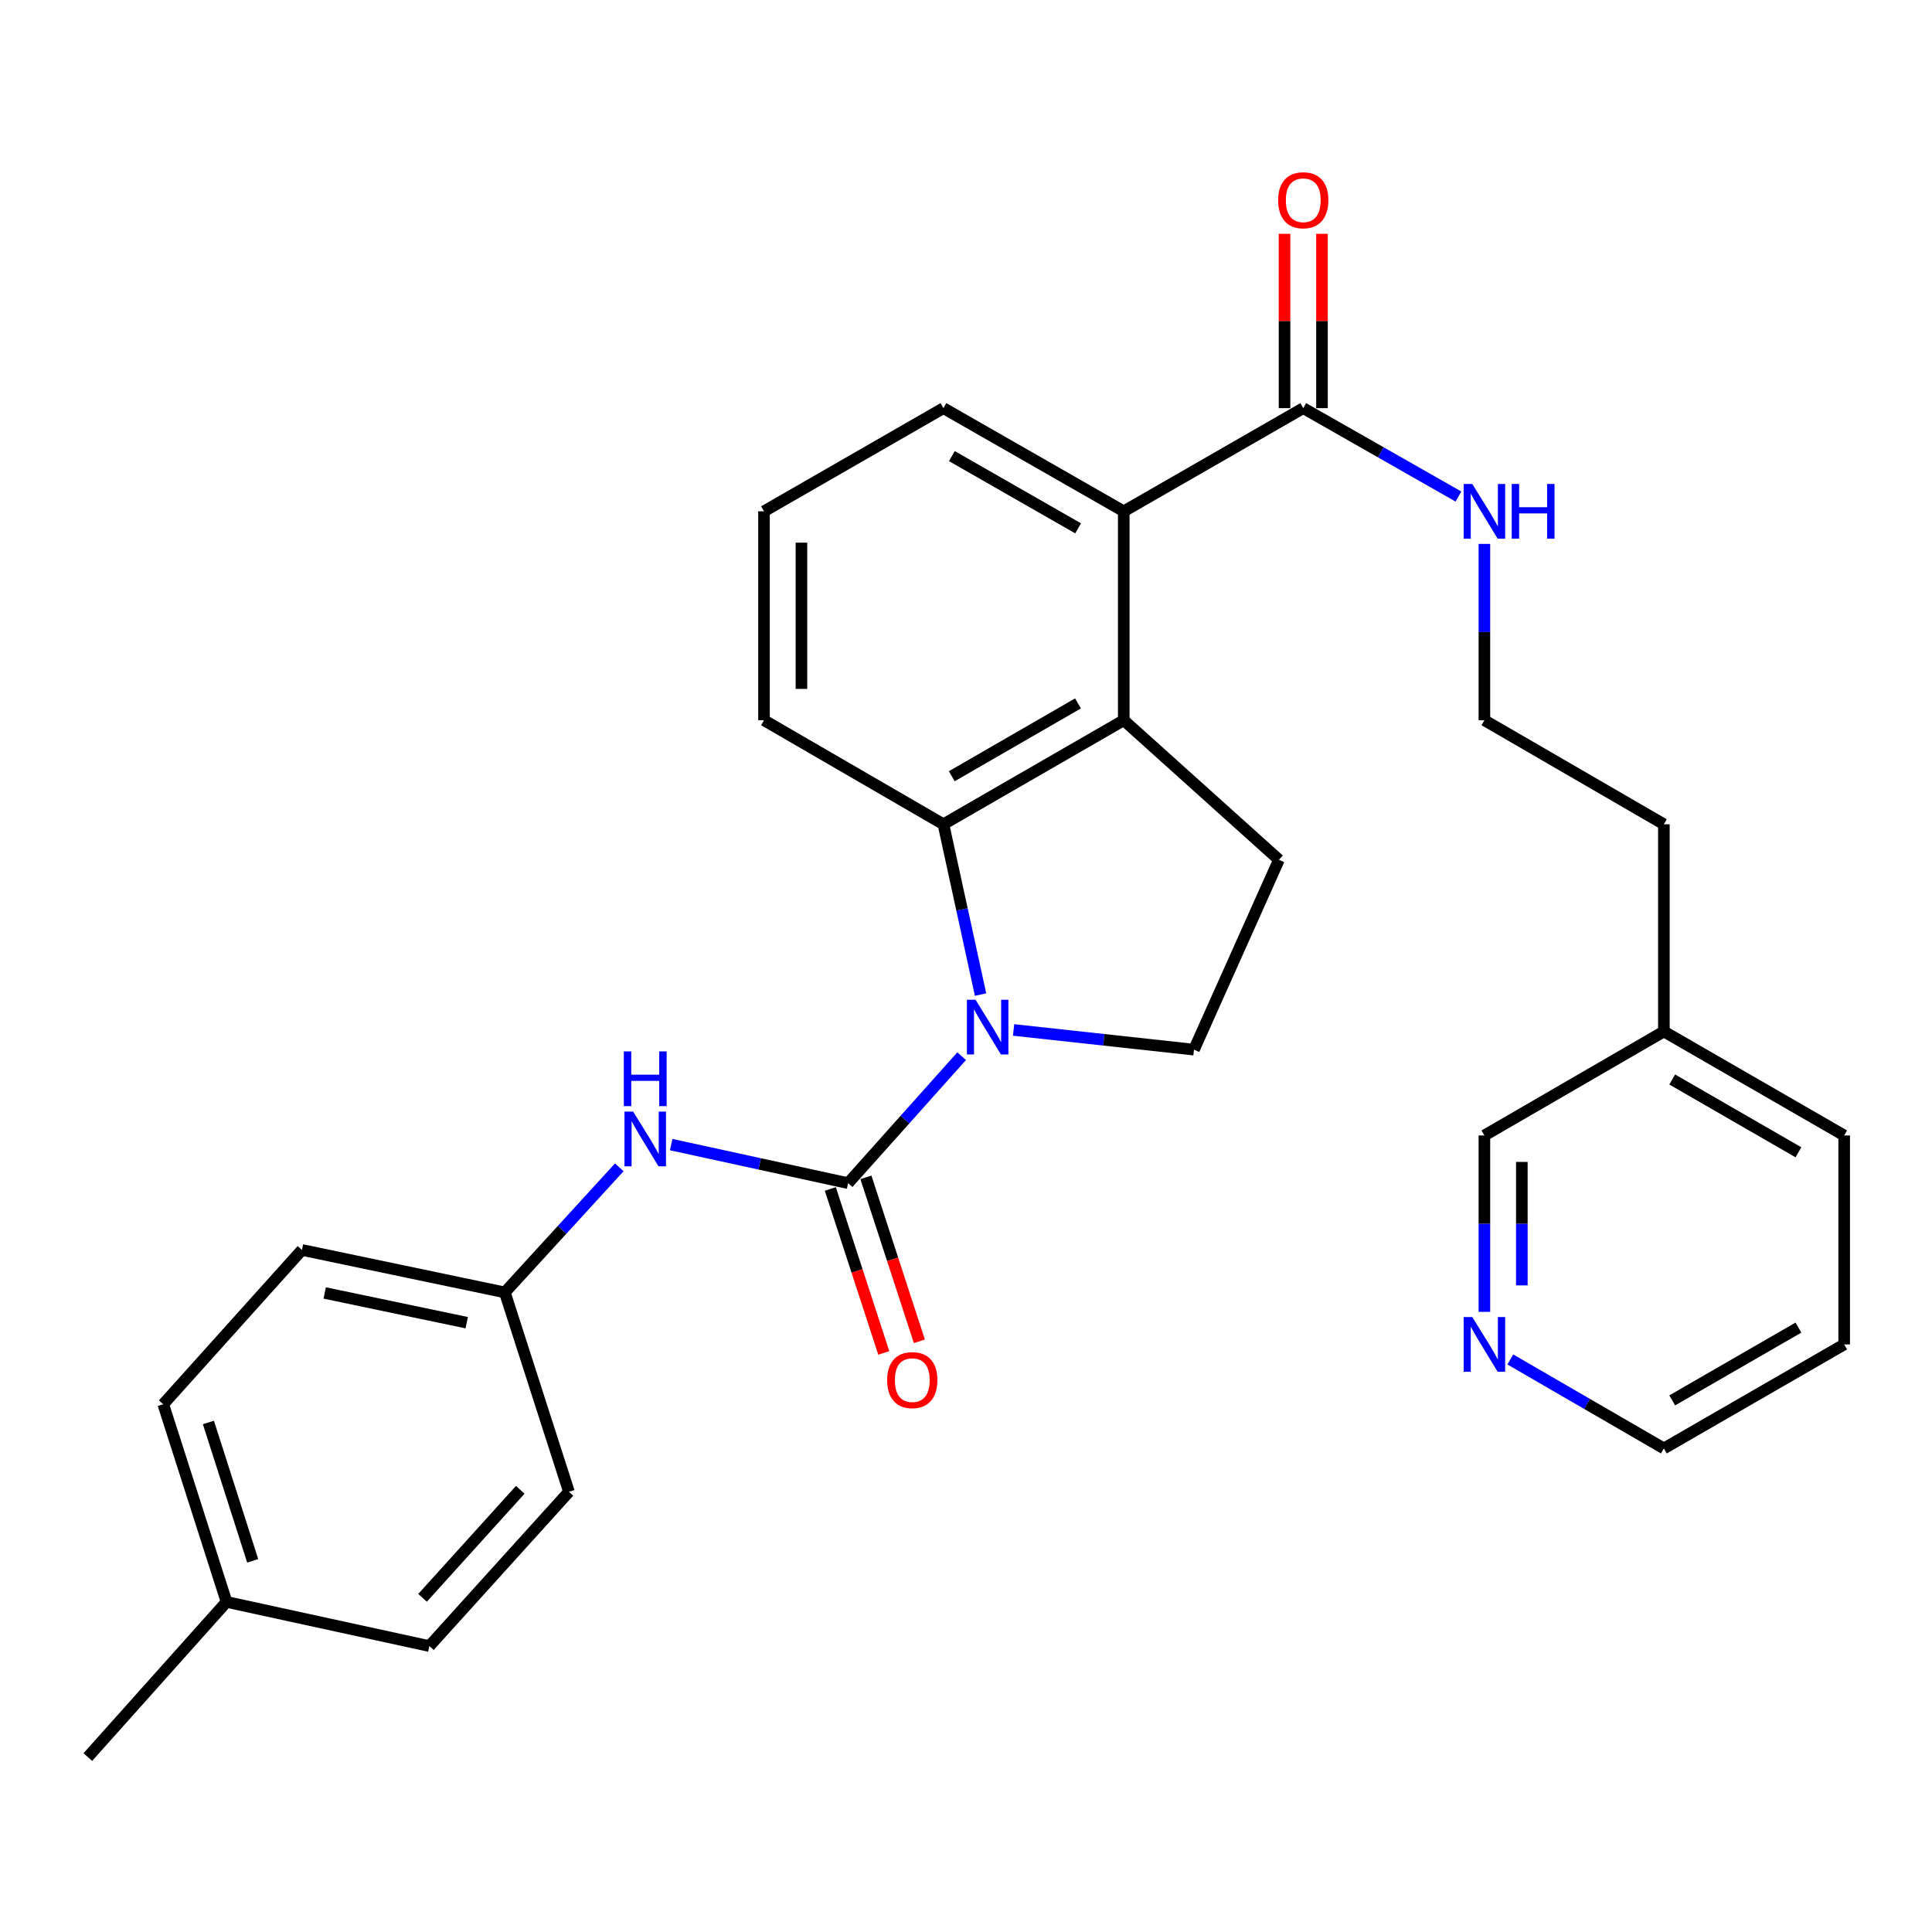 <?xml version='1.0' encoding='iso-8859-1'?>
<svg version='1.1' baseProfile='full'
              xmlns='http://www.w3.org/2000/svg'
                      xmlns:rdkit='http://www.rdkit.org/xml'
                      xmlns:xlink='http://www.w3.org/1999/xlink'
                  xml:space='preserve'
width='1000px' height='1000px' viewBox='0 0 1000 1000'>
<!-- END OF HEADER -->
<rect style='opacity:1.0;fill:#FFFFFF;stroke:none' width='1000' height='1000' x='0' y='0'> </rect>
<path class='bond-0' d='M 497.758,546.674 L 468.369,579.537' style='fill:none;fill-rule:evenodd;stroke:#0000FF;stroke-width:6px;stroke-linecap:butt;stroke-linejoin:miter;stroke-opacity:1' />
<path class='bond-0' d='M 468.369,579.537 L 438.981,612.4' style='fill:none;fill-rule:evenodd;stroke:#000000;stroke-width:6px;stroke-linecap:butt;stroke-linejoin:miter;stroke-opacity:1' />
<path class='bond-1' d='M 507.535,514.789 L 497.927,470.714' style='fill:none;fill-rule:evenodd;stroke:#0000FF;stroke-width:6px;stroke-linecap:butt;stroke-linejoin:miter;stroke-opacity:1' />
<path class='bond-1' d='M 497.927,470.714 L 488.319,426.639' style='fill:none;fill-rule:evenodd;stroke:#000000;stroke-width:6px;stroke-linecap:butt;stroke-linejoin:miter;stroke-opacity:1' />
<path class='bond-6' d='M 524.633,533.102 L 571.317,538.198' style='fill:none;fill-rule:evenodd;stroke:#0000FF;stroke-width:6px;stroke-linecap:butt;stroke-linejoin:miter;stroke-opacity:1' />
<path class='bond-6' d='M 571.317,538.198 L 618.002,543.295' style='fill:none;fill-rule:evenodd;stroke:#000000;stroke-width:6px;stroke-linecap:butt;stroke-linejoin:miter;stroke-opacity:1' />
<path class='bond-4' d='M 438.981,612.4 L 393.19,602.424' style='fill:none;fill-rule:evenodd;stroke:#000000;stroke-width:6px;stroke-linecap:butt;stroke-linejoin:miter;stroke-opacity:1' />
<path class='bond-4' d='M 393.19,602.424 L 347.4,592.448' style='fill:none;fill-rule:evenodd;stroke:#0000FF;stroke-width:6px;stroke-linecap:butt;stroke-linejoin:miter;stroke-opacity:1' />
<path class='bond-8' d='M 429.769,615.403 L 443.604,657.836' style='fill:none;fill-rule:evenodd;stroke:#000000;stroke-width:6px;stroke-linecap:butt;stroke-linejoin:miter;stroke-opacity:1' />
<path class='bond-8' d='M 443.604,657.836 L 457.438,700.269' style='fill:none;fill-rule:evenodd;stroke:#FF0000;stroke-width:6px;stroke-linecap:butt;stroke-linejoin:miter;stroke-opacity:1' />
<path class='bond-8' d='M 448.192,609.396 L 462.027,651.829' style='fill:none;fill-rule:evenodd;stroke:#000000;stroke-width:6px;stroke-linecap:butt;stroke-linejoin:miter;stroke-opacity:1' />
<path class='bond-8' d='M 462.027,651.829 L 475.862,694.262' style='fill:none;fill-rule:evenodd;stroke:#FF0000;stroke-width:6px;stroke-linecap:butt;stroke-linejoin:miter;stroke-opacity:1' />
<path class='bond-2' d='M 488.319,426.639 L 581.657,372.789' style='fill:none;fill-rule:evenodd;stroke:#000000;stroke-width:6px;stroke-linecap:butt;stroke-linejoin:miter;stroke-opacity:1' />
<path class='bond-2' d='M 492.636,401.777 L 557.973,364.082' style='fill:none;fill-rule:evenodd;stroke:#000000;stroke-width:6px;stroke-linecap:butt;stroke-linejoin:miter;stroke-opacity:1' />
<path class='bond-13' d='M 488.319,426.639 L 395.444,372.789' style='fill:none;fill-rule:evenodd;stroke:#000000;stroke-width:6px;stroke-linecap:butt;stroke-linejoin:miter;stroke-opacity:1' />
<path class='bond-3' d='M 581.657,372.789 L 581.657,264.66' style='fill:none;fill-rule:evenodd;stroke:#000000;stroke-width:6px;stroke-linecap:butt;stroke-linejoin:miter;stroke-opacity:1' />
<path class='bond-29' d='M 581.657,372.789 L 661.979,445.027' style='fill:none;fill-rule:evenodd;stroke:#000000;stroke-width:6px;stroke-linecap:butt;stroke-linejoin:miter;stroke-opacity:1' />
<path class='bond-5' d='M 581.657,264.66 L 674.564,211.252' style='fill:none;fill-rule:evenodd;stroke:#000000;stroke-width:6px;stroke-linecap:butt;stroke-linejoin:miter;stroke-opacity:1' />
<path class='bond-30' d='M 581.657,264.66 L 488.319,211.252' style='fill:none;fill-rule:evenodd;stroke:#000000;stroke-width:6px;stroke-linecap:butt;stroke-linejoin:miter;stroke-opacity:1' />
<path class='bond-30' d='M 558.032,273.468 L 492.696,236.082' style='fill:none;fill-rule:evenodd;stroke:#000000;stroke-width:6px;stroke-linecap:butt;stroke-linejoin:miter;stroke-opacity:1' />
<path class='bond-12' d='M 320.541,604.202 L 290.918,636.577' style='fill:none;fill-rule:evenodd;stroke:#0000FF;stroke-width:6px;stroke-linecap:butt;stroke-linejoin:miter;stroke-opacity:1' />
<path class='bond-12' d='M 290.918,636.577 L 261.294,668.951' style='fill:none;fill-rule:evenodd;stroke:#000000;stroke-width:6px;stroke-linecap:butt;stroke-linejoin:miter;stroke-opacity:1' />
<path class='bond-9' d='M 684.253,211.252 L 684.253,166.133' style='fill:none;fill-rule:evenodd;stroke:#000000;stroke-width:6px;stroke-linecap:butt;stroke-linejoin:miter;stroke-opacity:1' />
<path class='bond-9' d='M 684.253,166.133 L 684.253,121.015' style='fill:none;fill-rule:evenodd;stroke:#FF0000;stroke-width:6px;stroke-linecap:butt;stroke-linejoin:miter;stroke-opacity:1' />
<path class='bond-9' d='M 664.875,211.252 L 664.875,166.133' style='fill:none;fill-rule:evenodd;stroke:#000000;stroke-width:6px;stroke-linecap:butt;stroke-linejoin:miter;stroke-opacity:1' />
<path class='bond-9' d='M 664.875,166.133 L 664.875,121.015' style='fill:none;fill-rule:evenodd;stroke:#FF0000;stroke-width:6px;stroke-linecap:butt;stroke-linejoin:miter;stroke-opacity:1' />
<path class='bond-11' d='M 674.564,211.252 L 714.724,234.128' style='fill:none;fill-rule:evenodd;stroke:#000000;stroke-width:6px;stroke-linecap:butt;stroke-linejoin:miter;stroke-opacity:1' />
<path class='bond-11' d='M 714.724,234.128 L 754.884,257.005' style='fill:none;fill-rule:evenodd;stroke:#0000FF;stroke-width:6px;stroke-linecap:butt;stroke-linejoin:miter;stroke-opacity:1' />
<path class='bond-7' d='M 618.002,543.295 L 661.979,445.027' style='fill:none;fill-rule:evenodd;stroke:#000000;stroke-width:6px;stroke-linecap:butt;stroke-linejoin:miter;stroke-opacity:1' />
<path class='bond-10' d='M 768.322,679.012 L 768.322,633.363' style='fill:none;fill-rule:evenodd;stroke:#0000FF;stroke-width:6px;stroke-linecap:butt;stroke-linejoin:miter;stroke-opacity:1' />
<path class='bond-10' d='M 768.322,633.363 L 768.322,587.714' style='fill:none;fill-rule:evenodd;stroke:#000000;stroke-width:6px;stroke-linecap:butt;stroke-linejoin:miter;stroke-opacity:1' />
<path class='bond-10' d='M 787.7,665.317 L 787.7,633.363' style='fill:none;fill-rule:evenodd;stroke:#0000FF;stroke-width:6px;stroke-linecap:butt;stroke-linejoin:miter;stroke-opacity:1' />
<path class='bond-10' d='M 787.7,633.363 L 787.7,601.409' style='fill:none;fill-rule:evenodd;stroke:#000000;stroke-width:6px;stroke-linecap:butt;stroke-linejoin:miter;stroke-opacity:1' />
<path class='bond-32' d='M 781.746,703.655 L 821.482,726.679' style='fill:none;fill-rule:evenodd;stroke:#0000FF;stroke-width:6px;stroke-linecap:butt;stroke-linejoin:miter;stroke-opacity:1' />
<path class='bond-32' d='M 821.482,726.679 L 861.218,749.704' style='fill:none;fill-rule:evenodd;stroke:#000000;stroke-width:6px;stroke-linecap:butt;stroke-linejoin:miter;stroke-opacity:1' />
<path class='bond-19' d='M 768.322,281.523 L 768.322,327.156' style='fill:none;fill-rule:evenodd;stroke:#0000FF;stroke-width:6px;stroke-linecap:butt;stroke-linejoin:miter;stroke-opacity:1' />
<path class='bond-19' d='M 768.322,327.156 L 768.322,372.789' style='fill:none;fill-rule:evenodd;stroke:#000000;stroke-width:6px;stroke-linecap:butt;stroke-linejoin:miter;stroke-opacity:1' />
<path class='bond-15' d='M 261.294,668.951 L 294.485,772.15' style='fill:none;fill-rule:evenodd;stroke:#000000;stroke-width:6px;stroke-linecap:butt;stroke-linejoin:miter;stroke-opacity:1' />
<path class='bond-16' d='M 261.294,668.951 L 156.286,646.968' style='fill:none;fill-rule:evenodd;stroke:#000000;stroke-width:6px;stroke-linecap:butt;stroke-linejoin:miter;stroke-opacity:1' />
<path class='bond-16' d='M 241.572,684.621 L 168.067,669.232' style='fill:none;fill-rule:evenodd;stroke:#000000;stroke-width:6px;stroke-linecap:butt;stroke-linejoin:miter;stroke-opacity:1' />
<path class='bond-23' d='M 395.444,372.789 L 395.444,264.66' style='fill:none;fill-rule:evenodd;stroke:#000000;stroke-width:6px;stroke-linecap:butt;stroke-linejoin:miter;stroke-opacity:1' />
<path class='bond-23' d='M 414.823,356.57 L 414.823,280.879' style='fill:none;fill-rule:evenodd;stroke:#000000;stroke-width:6px;stroke-linecap:butt;stroke-linejoin:miter;stroke-opacity:1' />
<path class='bond-14' d='M 117.261,829.144 L 84.501,726.827' style='fill:none;fill-rule:evenodd;stroke:#000000;stroke-width:6px;stroke-linecap:butt;stroke-linejoin:miter;stroke-opacity:1' />
<path class='bond-14' d='M 130.802,807.887 L 107.871,736.266' style='fill:none;fill-rule:evenodd;stroke:#000000;stroke-width:6px;stroke-linecap:butt;stroke-linejoin:miter;stroke-opacity:1' />
<path class='bond-26' d='M 117.261,829.144 L 45.455,909.455' style='fill:none;fill-rule:evenodd;stroke:#000000;stroke-width:6px;stroke-linecap:butt;stroke-linejoin:miter;stroke-opacity:1' />
<path class='bond-31' d='M 117.261,829.144 L 222.247,852.01' style='fill:none;fill-rule:evenodd;stroke:#000000;stroke-width:6px;stroke-linecap:butt;stroke-linejoin:miter;stroke-opacity:1' />
<path class='bond-18' d='M 294.485,772.15 L 222.247,852.01' style='fill:none;fill-rule:evenodd;stroke:#000000;stroke-width:6px;stroke-linecap:butt;stroke-linejoin:miter;stroke-opacity:1' />
<path class='bond-18' d='M 269.278,771.13 L 218.712,827.031' style='fill:none;fill-rule:evenodd;stroke:#000000;stroke-width:6px;stroke-linecap:butt;stroke-linejoin:miter;stroke-opacity:1' />
<path class='bond-17' d='M 156.286,646.968 L 84.501,726.827' style='fill:none;fill-rule:evenodd;stroke:#000000;stroke-width:6px;stroke-linecap:butt;stroke-linejoin:miter;stroke-opacity:1' />
<path class='bond-25' d='M 768.322,372.789 L 861.218,426.639' style='fill:none;fill-rule:evenodd;stroke:#000000;stroke-width:6px;stroke-linecap:butt;stroke-linejoin:miter;stroke-opacity:1' />
<path class='bond-20' d='M 488.319,211.252 L 395.444,264.66' style='fill:none;fill-rule:evenodd;stroke:#000000;stroke-width:6px;stroke-linecap:butt;stroke-linejoin:miter;stroke-opacity:1' />
<path class='bond-21' d='M 861.218,533.886 L 861.218,426.639' style='fill:none;fill-rule:evenodd;stroke:#000000;stroke-width:6px;stroke-linecap:butt;stroke-linejoin:miter;stroke-opacity:1' />
<path class='bond-22' d='M 861.218,533.886 L 768.322,587.714' style='fill:none;fill-rule:evenodd;stroke:#000000;stroke-width:6px;stroke-linecap:butt;stroke-linejoin:miter;stroke-opacity:1' />
<path class='bond-27' d='M 861.218,533.886 L 954.545,587.714' style='fill:none;fill-rule:evenodd;stroke:#000000;stroke-width:6px;stroke-linecap:butt;stroke-linejoin:miter;stroke-opacity:1' />
<path class='bond-27' d='M 865.536,558.746 L 930.865,596.426' style='fill:none;fill-rule:evenodd;stroke:#000000;stroke-width:6px;stroke-linecap:butt;stroke-linejoin:miter;stroke-opacity:1' />
<path class='bond-24' d='M 861.218,749.704 L 954.545,695.876' style='fill:none;fill-rule:evenodd;stroke:#000000;stroke-width:6px;stroke-linecap:butt;stroke-linejoin:miter;stroke-opacity:1' />
<path class='bond-24' d='M 865.536,724.844 L 930.865,687.164' style='fill:none;fill-rule:evenodd;stroke:#000000;stroke-width:6px;stroke-linecap:butt;stroke-linejoin:miter;stroke-opacity:1' />
<path class='bond-28' d='M 954.545,587.714 L 954.545,695.876' style='fill:none;fill-rule:evenodd;stroke:#000000;stroke-width:6px;stroke-linecap:butt;stroke-linejoin:miter;stroke-opacity:1' />
<path  class='atom-0' d='M 504.947 517.476
L 514.227 532.476
Q 515.147 533.956, 516.627 536.636
Q 518.107 539.316, 518.187 539.476
L 518.187 517.476
L 521.947 517.476
L 521.947 545.796
L 518.067 545.796
L 508.107 529.396
Q 506.947 527.476, 505.707 525.276
Q 504.507 523.076, 504.147 522.396
L 504.147 545.796
L 500.467 545.796
L 500.467 517.476
L 504.947 517.476
' fill='#0000FF'/>
<path  class='atom-5' d='M 327.713 575.363
L 336.993 590.363
Q 337.913 591.843, 339.393 594.523
Q 340.873 597.203, 340.953 597.363
L 340.953 575.363
L 344.713 575.363
L 344.713 603.683
L 340.833 603.683
L 330.873 587.283
Q 329.713 585.363, 328.473 583.163
Q 327.273 580.963, 326.913 580.283
L 326.913 603.683
L 323.233 603.683
L 323.233 575.363
L 327.713 575.363
' fill='#0000FF'/>
<path  class='atom-5' d='M 322.893 544.211
L 326.733 544.211
L 326.733 556.251
L 341.213 556.251
L 341.213 544.211
L 345.053 544.211
L 345.053 572.531
L 341.213 572.531
L 341.213 559.451
L 326.733 559.451
L 326.733 572.531
L 322.893 572.531
L 322.893 544.211
' fill='#0000FF'/>
<path  class='atom-9' d='M 459.192 714.344
Q 459.192 707.544, 462.552 703.744
Q 465.912 699.944, 472.192 699.944
Q 478.472 699.944, 481.832 703.744
Q 485.192 707.544, 485.192 714.344
Q 485.192 721.224, 481.792 725.144
Q 478.392 729.024, 472.192 729.024
Q 465.952 729.024, 462.552 725.144
Q 459.192 721.264, 459.192 714.344
M 472.192 725.824
Q 476.512 725.824, 478.832 722.944
Q 481.192 720.024, 481.192 714.344
Q 481.192 708.784, 478.832 705.984
Q 476.512 703.144, 472.192 703.144
Q 467.872 703.144, 465.512 705.944
Q 463.192 708.744, 463.192 714.344
Q 463.192 720.064, 465.512 722.944
Q 467.872 725.824, 472.192 725.824
' fill='#FF0000'/>
<path  class='atom-10' d='M 661.564 103.643
Q 661.564 96.843, 664.924 93.043
Q 668.284 89.243, 674.564 89.243
Q 680.844 89.243, 684.204 93.043
Q 687.564 96.843, 687.564 103.643
Q 687.564 110.523, 684.164 114.443
Q 680.764 118.323, 674.564 118.323
Q 668.324 118.323, 664.924 114.443
Q 661.564 110.563, 661.564 103.643
M 674.564 115.123
Q 678.884 115.123, 681.204 112.243
Q 683.564 109.323, 683.564 103.643
Q 683.564 98.083, 681.204 95.283
Q 678.884 92.443, 674.564 92.443
Q 670.244 92.443, 667.884 95.243
Q 665.564 98.043, 665.564 103.643
Q 665.564 109.363, 667.884 112.243
Q 670.244 115.123, 674.564 115.123
' fill='#FF0000'/>
<path  class='atom-11' d='M 762.062 681.716
L 771.342 696.716
Q 772.262 698.196, 773.742 700.876
Q 775.222 703.556, 775.302 703.716
L 775.302 681.716
L 779.062 681.716
L 779.062 710.036
L 775.182 710.036
L 765.222 693.636
Q 764.062 691.716, 762.822 689.516
Q 761.622 687.316, 761.262 686.636
L 761.262 710.036
L 757.582 710.036
L 757.582 681.716
L 762.062 681.716
' fill='#0000FF'/>
<path  class='atom-12' d='M 762.062 250.5
L 771.342 265.5
Q 772.262 266.98, 773.742 269.66
Q 775.222 272.34, 775.302 272.5
L 775.302 250.5
L 779.062 250.5
L 779.062 278.82
L 775.182 278.82
L 765.222 262.42
Q 764.062 260.5, 762.822 258.3
Q 761.622 256.1, 761.262 255.42
L 761.262 278.82
L 757.582 278.82
L 757.582 250.5
L 762.062 250.5
' fill='#0000FF'/>
<path  class='atom-12' d='M 782.462 250.5
L 786.302 250.5
L 786.302 262.54
L 800.782 262.54
L 800.782 250.5
L 804.622 250.5
L 804.622 278.82
L 800.782 278.82
L 800.782 265.74
L 786.302 265.74
L 786.302 278.82
L 782.462 278.82
L 782.462 250.5
' fill='#0000FF'/>
</svg>
